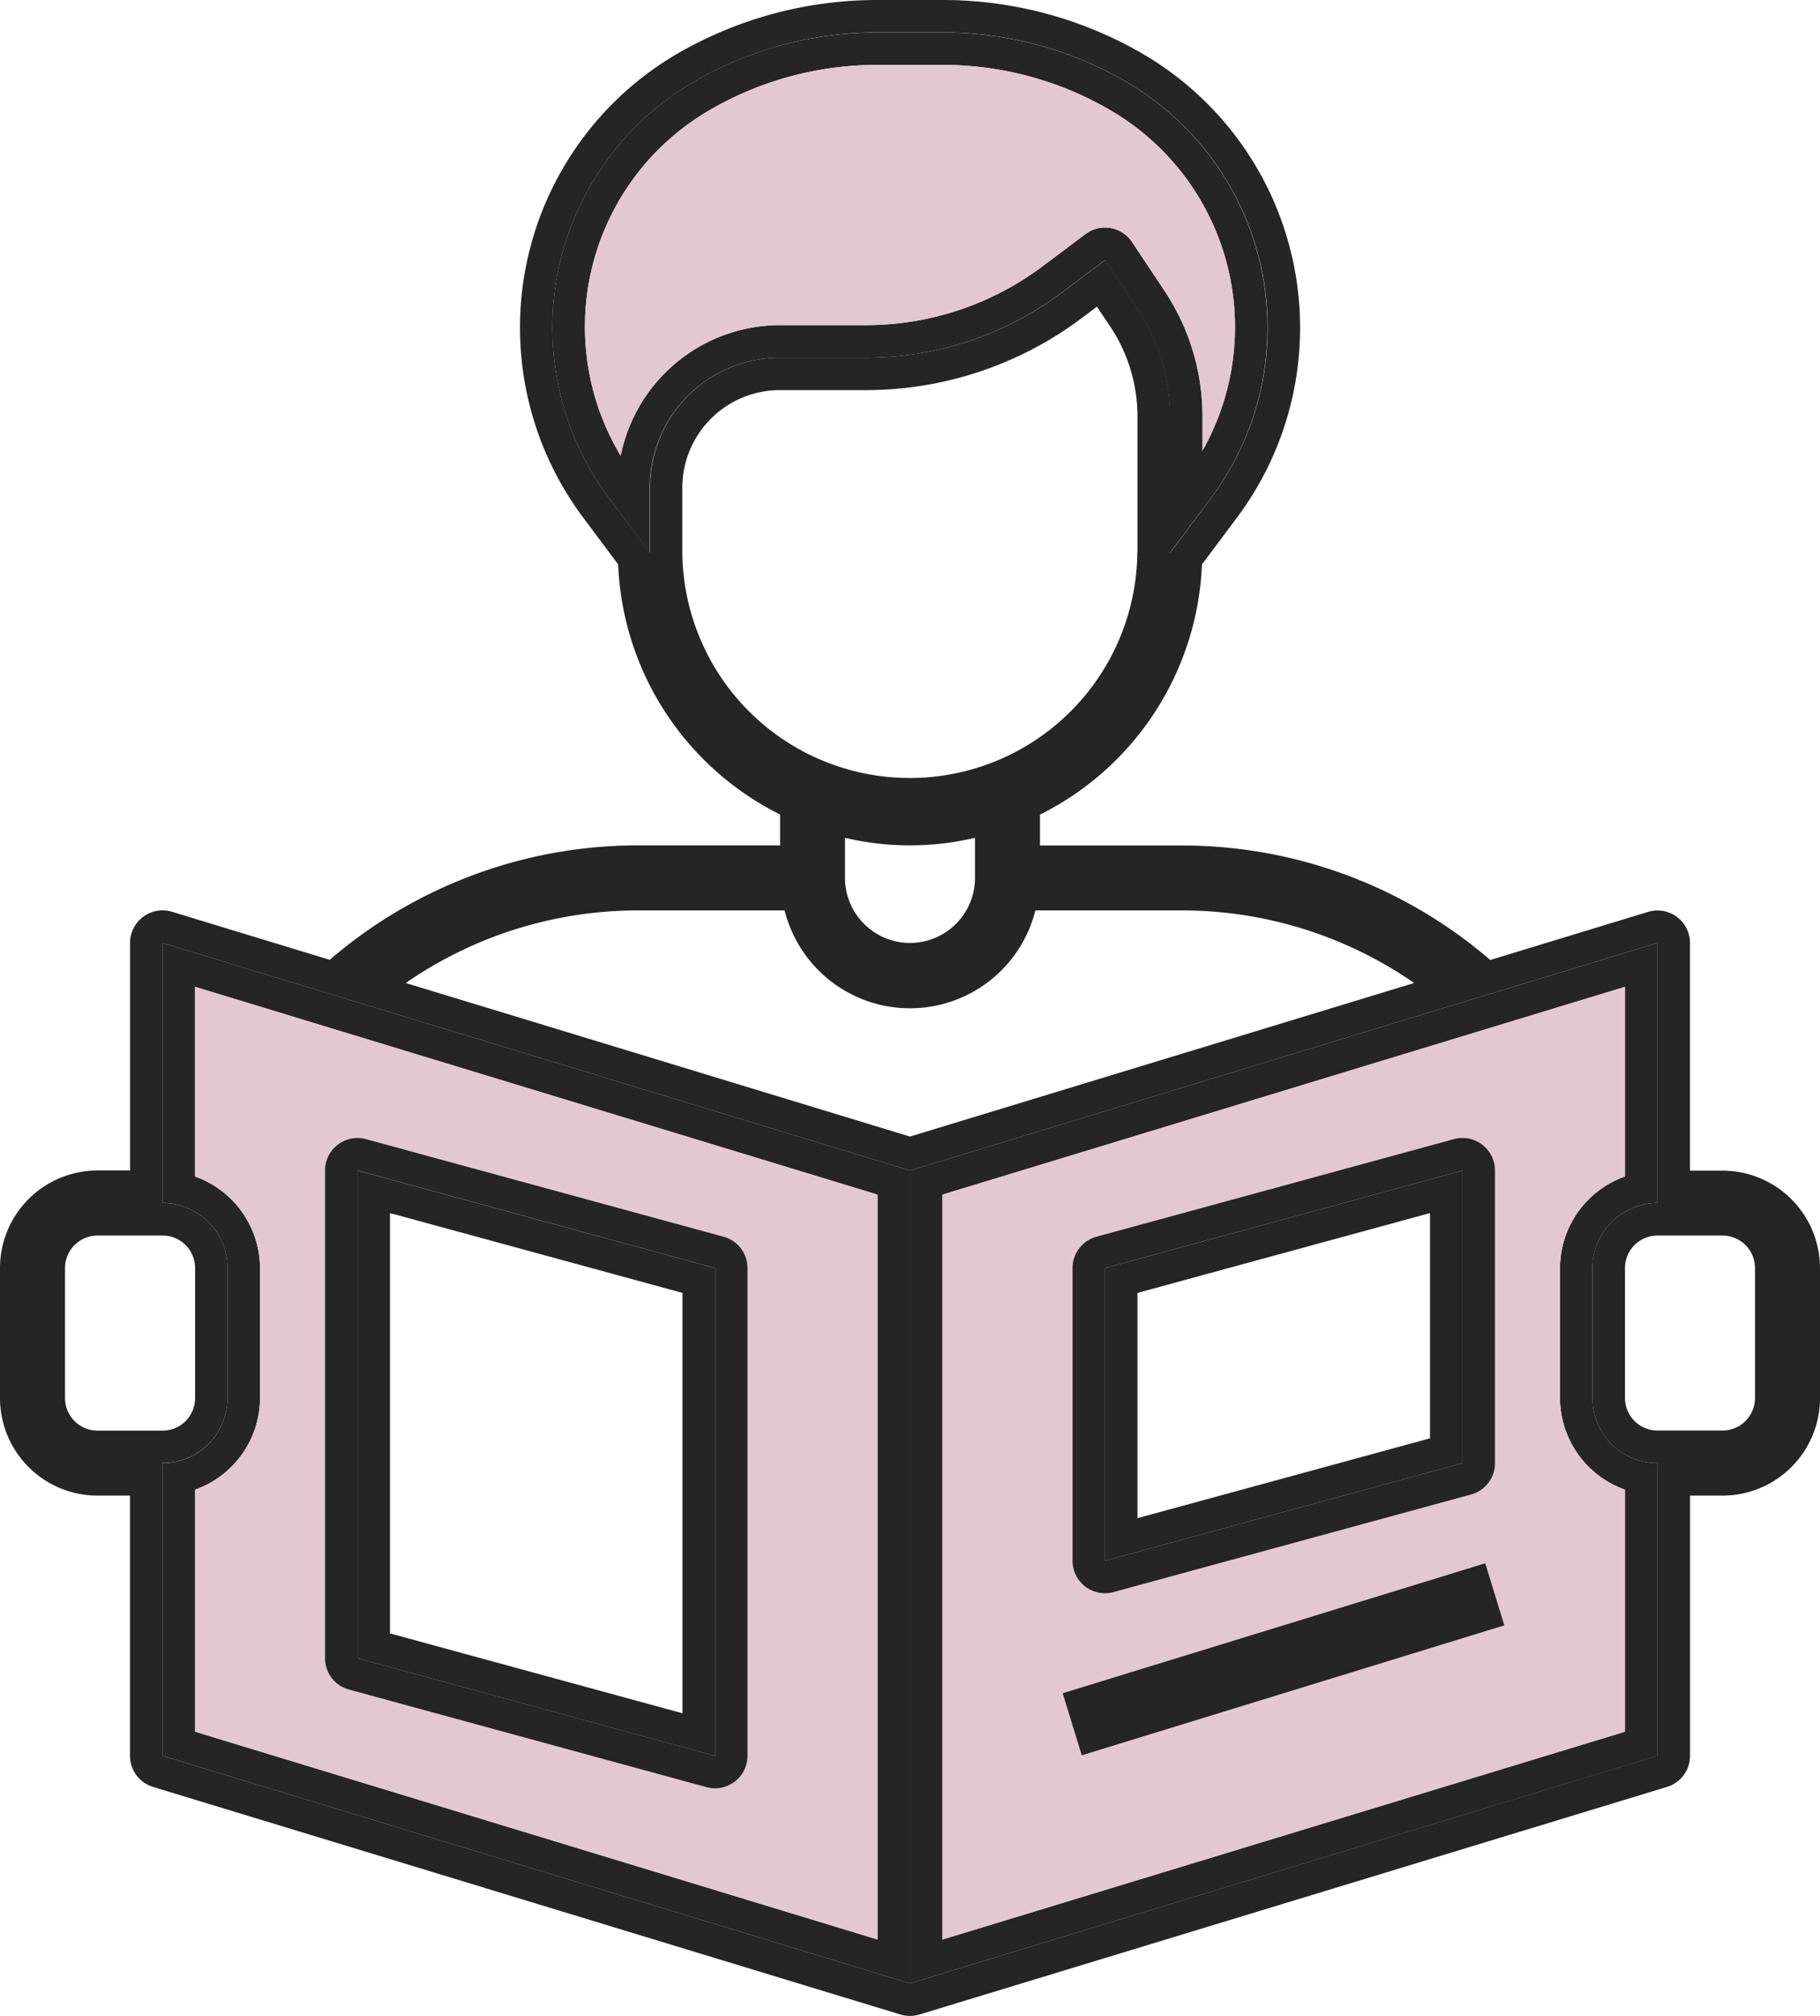 <svg xmlns="http://www.w3.org/2000/svg" id="erwachsene-01" width="74.629" height="82.625" viewBox="0 0 74.629 82.625"><path id="Pfad_332" data-name="Pfad 332" d="M89.988,48.29a16.73,16.73,0,0,0-9.554-2.975H74.455a5.3,5.3,0,0,1-10.282,0H58.192a16.733,16.733,0,0,0-9.554,2.975l20.676,6.294Zm16.642,11.684V65.3a4,4,0,0,1-4,4H101.3V79.964a1.333,1.333,0,0,1-.945,1.276L69.7,90.569a1.368,1.368,0,0,1-.776,0L38.275,81.24a1.333,1.333,0,0,1-.945-1.276V69.3H36a4,4,0,0,1-4-4V59.974a4,4,0,0,1,4-4h1.333V46.647a1.333,1.333,0,0,1,1.721-1.276l6.467,1.969a19.377,19.377,0,0,1,12.674-4.691h5.792V41.383a11.994,11.994,0,0,1-6.64-10.252l-1.421-1.9a13.2,13.2,0,0,1-.888-1.351,12.993,12.993,0,0,1,4.839-17.738A16.325,16.325,0,0,1,67.957,8h2.715a16.325,16.325,0,0,1,8.083,2.147,12.993,12.993,0,0,1,3.951,19.089l-1.421,1.9a11.994,11.994,0,0,1-6.64,10.252v1.266h5.789a19.365,19.365,0,0,1,12.674,4.693l6.47-1.971a1.333,1.333,0,0,1,1.721,1.276v9.329h1.333A4,4,0,0,1,106.629,59.974ZM103.964,65.3V59.974a1.333,1.333,0,0,0-1.333-1.333H99.966a1.333,1.333,0,0,0-1.333,1.333V65.3a1.333,1.333,0,0,0,1.333,1.333h2.665A1.333,1.333,0,0,0,103.964,65.3Zm-4,14.659V67.97A2.665,2.665,0,0,1,97.3,65.3V59.974a2.665,2.665,0,0,1,2.665-2.665V46.647L69.315,55.976,38.663,46.647V57.309a2.665,2.665,0,0,1,2.665,2.665V65.3a2.665,2.665,0,0,1-2.665,2.665V79.964l30.651,9.329ZM81.642,28.436A11.661,11.661,0,0,0,78.094,11.3a14.958,14.958,0,0,0-7.421-1.971H67.957a14.961,14.961,0,0,0-7.421,1.974,11.661,11.661,0,0,0-3.548,17.13l1.666,2.219V27.99a5.331,5.331,0,0,1,5.331-5.331h3.555a13.327,13.327,0,0,0,8-2.665l1.776-1.333,1.323,1.982a8.013,8.013,0,0,1,1.343,4.438v5.574Zm-3,2.219V25.081a6.643,6.643,0,0,0-1.119-3.7l-.546-.811-.648.488a14.756,14.756,0,0,1-8.8,2.932h-3.55a4,4,0,0,0-4,4v2.665a9.329,9.329,0,0,0,18.657,0ZM71.98,43.982V42.339a11.619,11.619,0,0,1-5.331,0v1.643a2.665,2.665,0,1,0,5.331,0ZM40,65.3V59.974a1.333,1.333,0,0,0-1.333-1.333H36a1.333,1.333,0,0,0-1.333,1.333V65.3A1.333,1.333,0,0,0,36,66.637h2.665A1.333,1.333,0,0,0,40,65.3Z" transform="translate(-32 -8)" fill="#252525"></path><path id="Pfad_333" data-name="Pfad 333" d="M286.651,261.323v11.994L256,282.645V249.329L286.651,240v10.661a2.665,2.665,0,0,0-2.665,2.665v5.331A2.665,2.665,0,0,0,286.651,261.323Zm-1.333,11.006V262.41a4,4,0,0,1-2.665-3.753v-5.331a4,4,0,0,1,2.665-3.753V241.8l-27.986,8.517v30.53Z" transform="translate(-218.685 -201.353)" fill="#252525"></path><path id="Pfad_334" data-name="Pfad 334" d="M291.986,271.411v9.918L264,289.847v-30.53l27.986-8.517v7.774a4,4,0,0,0-2.665,3.753v5.331A4,4,0,0,0,291.986,271.411Zm-4.951,5.566-.783-2.547-17.325,5.331.783,2.547Zm-.38-6.653V258.33A1.333,1.333,0,0,0,285.323,257a1.3,1.3,0,0,0-.35.047l-14.659,4a1.333,1.333,0,0,0-.983,1.286v11.994a1.333,1.333,0,0,0,1.333,1.333,1.373,1.373,0,0,0,.35-.047l14.659-4A1.333,1.333,0,0,0,286.655,270.324Z" transform="translate(-225.353 -210.354)" fill="#e4c8d1"></path><rect id="Rechteck_462" data-name="Rechteck 462" width="18.129" height="2.665" transform="translate(43.574 69.4) rotate(-17.09)" fill="#252525"></rect><path id="Pfad_335" data-name="Pfad 335" d="M313.325,289.333v11.994a1.333,1.333,0,0,1-.983,1.286l-14.659,4a1.372,1.372,0,0,1-.35.047A1.333,1.333,0,0,1,296,305.325V293.331a1.333,1.333,0,0,1,.983-1.286l14.659-4a1.3,1.3,0,0,1,.35-.047A1.333,1.333,0,0,1,313.325,289.333Zm-1.333,11.994V289.333l-14.659,4v11.994Z" transform="translate(-252.022 -241.357)" fill="#252525"></path><path id="Pfad_336" data-name="Pfad 336" d="M318.659,296v11.994l-14.659,4V300Zm-1.333,10.976v-9.232l-11.994,3.272v9.232Z" transform="translate(-258.689 -248.024)" fill="#252525"></path><path id="Pfad_337" data-name="Pfad 337" d="M197.3,28.1a11.661,11.661,0,0,1-2.332,7L193.3,37.323V31.749a8.012,8.012,0,0,0-1.343-4.438l-1.323-1.982-1.776,1.333a13.327,13.327,0,0,1-8,2.665h-3.555a5.331,5.331,0,0,0-5.331,5.331v2.665L170.316,35.1a11.661,11.661,0,0,1,3.548-17.13A14.961,14.961,0,0,1,181.285,16H184a14.958,14.958,0,0,1,7.422,1.971A11.661,11.661,0,0,1,197.3,28.1Zm-2.665,5.036a10.286,10.286,0,0,0-3.875-14.01,13.66,13.66,0,0,0-6.762-1.8h-2.715a13.66,13.66,0,0,0-6.762,1.8c-.075.042-.148.085-.223.13a10.268,10.268,0,0,0-3.518,14.09,6.673,6.673,0,0,1,6.53-5.354h3.553a12.067,12.067,0,0,0,7.2-2.4l1.777-1.333.06-.043a1.333,1.333,0,0,1,1.849.37l1.321,1.984a9.3,9.3,0,0,1,1.568,5.176Z" transform="translate(-145.329 -14.667)" fill="#252525"></path><path id="Pfad_338" data-name="Pfad 338" d="M197.443,25.8a10.286,10.286,0,0,1,3.875,14.01V38.416a9.3,9.3,0,0,0-1.568-5.176l-1.321-1.984a1.333,1.333,0,0,0-1.849-.37l-.06.043-1.777,1.333a12.067,12.067,0,0,1-7.2,2.4h-3.553a6.673,6.673,0,0,0-6.53,5.354,10.268,10.268,0,0,1,3.518-14.09c.075-.045.148-.088.223-.13a13.66,13.66,0,0,1,6.762-1.8h2.715a13.66,13.66,0,0,1,6.762,1.8Z" transform="translate(-152.009 -21.335)" fill="#e4c8d1"></path><path id="Pfad_339" data-name="Pfad 339" d="M102.651,249.329v33.317L72,273.317V261.323a2.665,2.665,0,0,0,2.665-2.665v-5.331A2.665,2.665,0,0,0,72,250.661V240Zm-1.333,31.518v-30.53L73.333,241.8v7.774A4,4,0,0,1,76,253.327v5.331a4,4,0,0,1-2.665,3.753v9.918Z" transform="translate(-65.337 -201.353)" fill="#252525"></path><path id="Pfad_340" data-name="Pfad 340" d="M107.986,259.317v30.53L80,281.33v-9.918a4,4,0,0,0,2.665-3.753v-5.331A4,4,0,0,0,80,258.574V250.8Zm-5.331,23v-19.99a1.333,1.333,0,0,0-.983-1.286l-14.659-4a1.333,1.333,0,0,0-1.682,1.286v19.99a1.333,1.333,0,0,0,.983,1.286l14.659,4a1.372,1.372,0,0,0,.35.047A1.333,1.333,0,0,0,102.655,282.318Z" transform="translate(-72.004 -210.354)" fill="#e4c8d1"></path><path id="Pfad_341" data-name="Pfad 341" d="M129.325,293.33v19.99a1.333,1.333,0,0,1-1.333,1.333,1.372,1.372,0,0,1-.35-.047l-14.659-4a1.333,1.333,0,0,1-.983-1.286v-19.99a1.333,1.333,0,0,1,1.682-1.286l14.659,4A1.333,1.333,0,0,1,129.325,293.33Zm-1.333,19.99V293.33l-14.659-4v19.99Z" transform="translate(-98.673 -241.356)" fill="#252525"></path><path id="Pfad_342" data-name="Pfad 342" d="M134.659,300v19.99l-14.659-4V296Zm-1.333,18.246V301.016l-11.994-3.272v17.228Z" transform="translate(-105.341 -248.024)" fill="#252525"></path></svg>